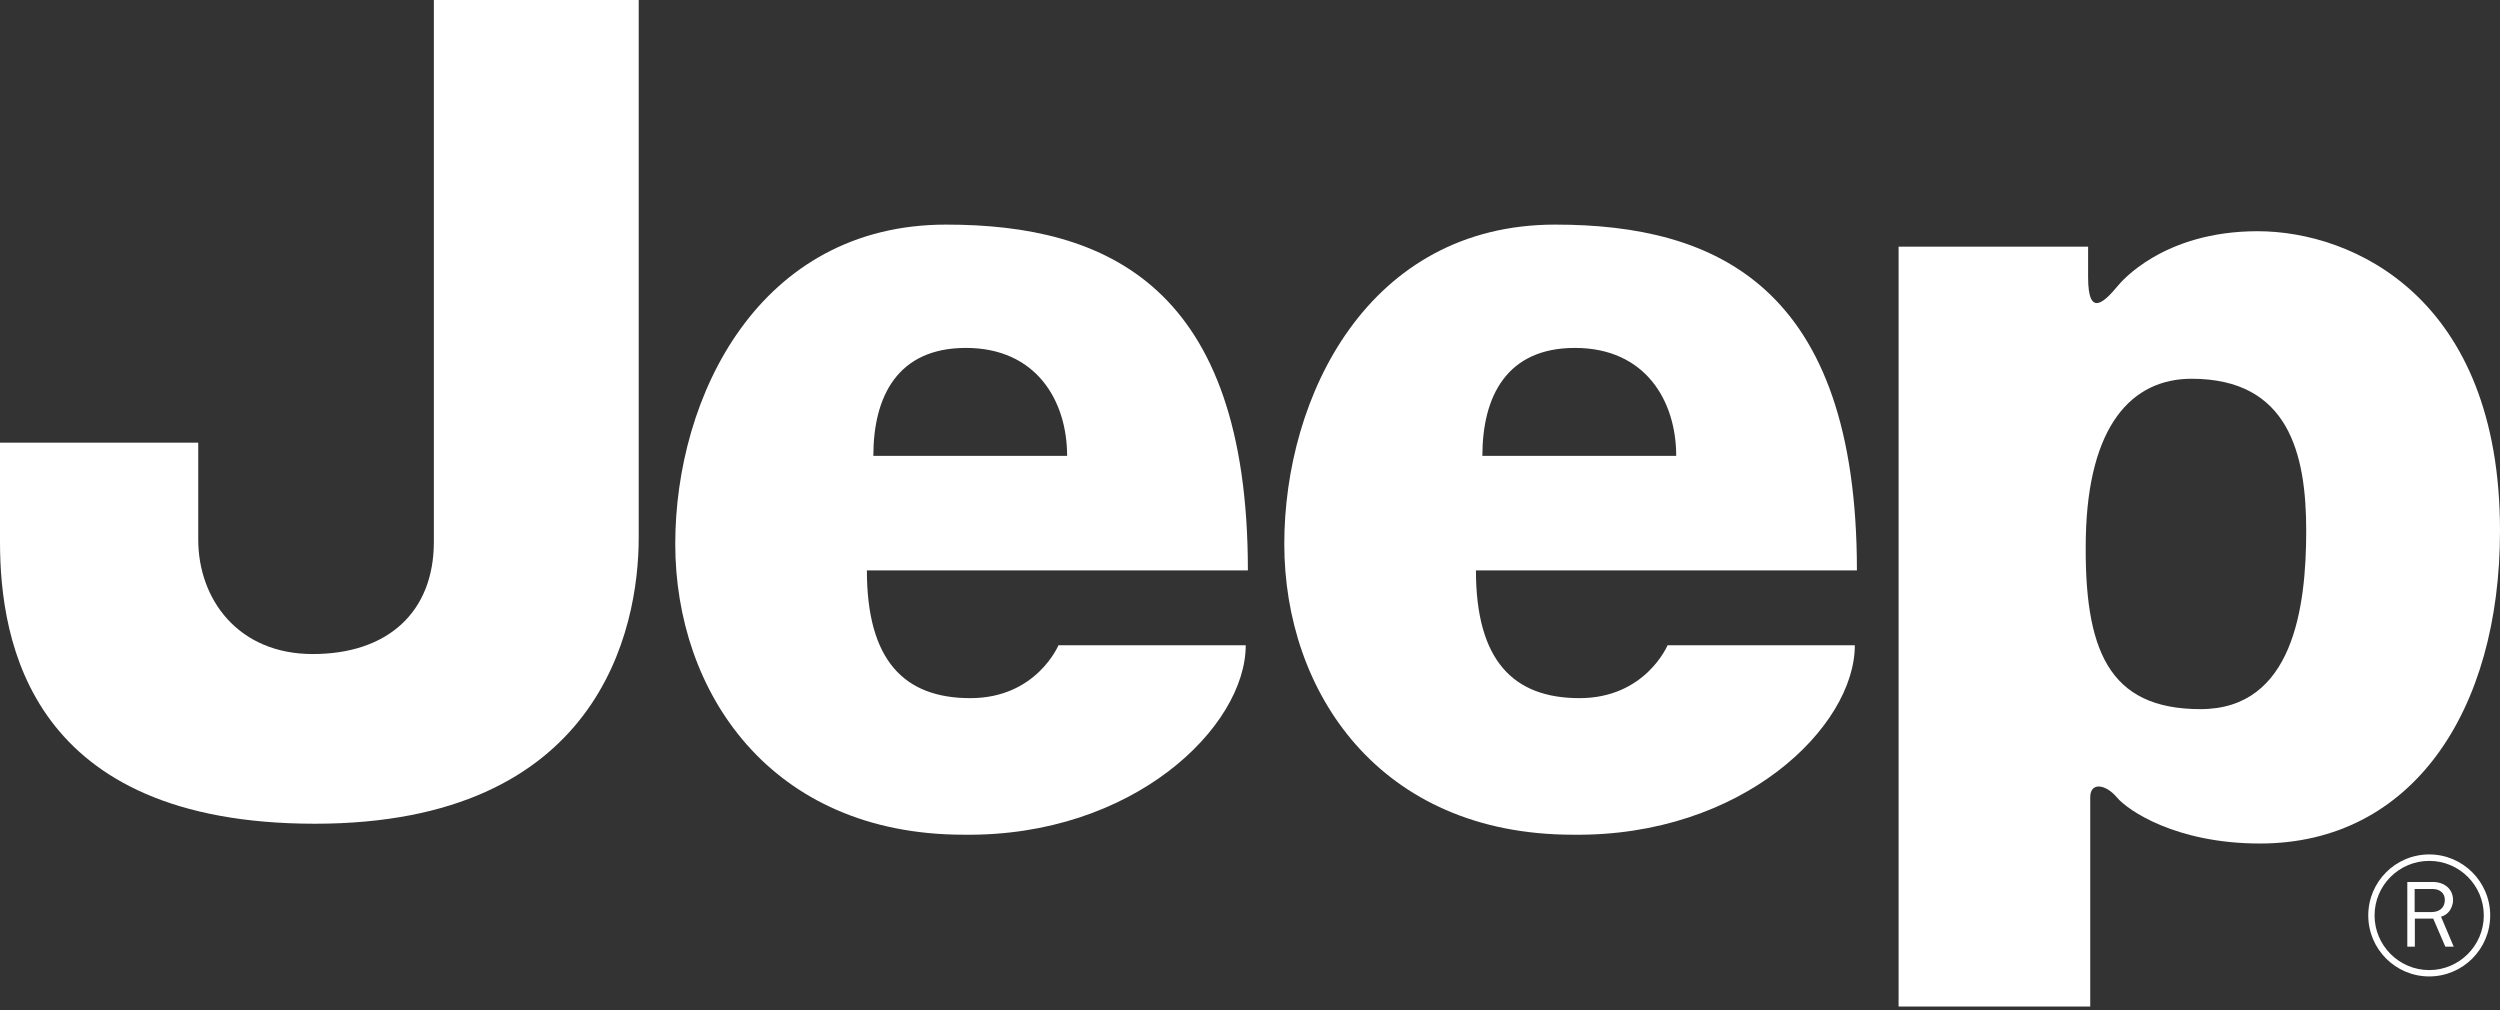 <svg width="240" height="97" viewBox="0 0 240 97" fill="none" xmlns="http://www.w3.org/2000/svg">
<rect x="0" y="0" width="240" height="97" fill="#333333" stroke="none"/>
<g clip-path="url(#clip0_1110_20257)">
<path d="M200.238 51.592C200.043 62.369 202.371 68.077 211.255 68.077C220.124 68.077 221.397 58.353 221.397 50.954C221.397 43.549 219.714 36.361 210.395 36.361C204.679 36.361 200.458 40.803 200.238 51.592ZM182.265 96.627V23.677H200.458C200.458 23.677 200.458 24.733 200.458 26.636C200.458 30.583 202.05 28.955 203.332 27.417C203.547 27.16 207.602 22.197 216.733 22.197C225.837 22.197 240 28.538 240 50.954C240 68.292 231.55 80.977 216.958 80.977C208.917 80.977 204.268 77.811 203.206 76.533C202.141 75.273 200.663 75.053 200.663 76.533C200.663 78.016 200.663 96.627 200.663 96.627H182.265Z" fill="white"/>
<path d="M41.651 -0.001H61.317C61.317 -0.001 61.317 42.707 61.317 51.591C61.317 60.465 57.507 79.078 30.235 79.078C2.959 79.078 0 61.73 0 52.011V42.497H19.031C19.031 42.497 19.031 46.091 19.031 51.796C19.031 57.505 22.838 62.788 30.023 62.788C37.211 62.788 41.651 58.773 41.651 52.011C41.651 45.245 41.651 -0.001 41.651 -0.001Z" fill="white"/>
<path d="M102.444 43.766C102.444 38.474 99.49 33.4 92.724 33.4C86.169 33.4 83.841 38.047 83.841 43.766H102.444ZM90.827 21.562C106.271 21.562 119.797 27.48 119.797 54.757H83.221C83.221 63.427 86.812 67.022 93.155 67.022C99.5 67.022 101.612 61.944 101.612 61.944H119.59C119.59 69.77 108.805 80.342 92.52 80.132C73.919 80.132 64.825 66.387 64.825 52.22C64.825 38.047 72.854 21.562 90.827 21.562Z" fill="white"/>
<path d="M160.916 43.766C160.916 38.474 157.959 33.4 151.192 33.4C144.641 33.4 142.308 38.047 142.308 43.766H160.916ZM149.299 21.562C164.741 21.562 178.264 27.48 178.264 54.757H141.69C141.69 63.427 145.284 67.022 151.632 67.022C157.97 67.022 160.086 61.944 160.086 61.944H178.064C178.064 69.77 167.277 80.342 150.997 80.132C132.386 80.132 123.292 66.387 123.292 52.22C123.292 38.047 131.331 21.562 149.299 21.562Z" fill="white"/>
<path d="M227.958 87.882C227.958 84.993 230.31 82.645 233.209 82.645C236.098 82.645 238.445 84.993 238.445 87.882C238.445 90.766 236.098 93.128 233.209 93.128C230.31 93.128 227.958 90.766 227.958 87.882ZM227.353 87.882C227.353 91.114 229.97 93.738 233.209 93.738C236.427 93.738 239.059 91.114 239.059 87.882C239.059 84.649 236.427 82.025 233.209 82.025C229.97 82.025 227.353 84.649 227.353 87.882Z" fill="white"/>
<path d="M235.555 90.877L234.339 88.006C234.725 87.872 234.853 87.778 235.059 87.558C235.325 87.272 235.493 86.819 235.493 86.409C235.493 85.374 234.697 84.669 233.543 84.669H231.102V90.877H231.826V88.188H233.59L234.749 90.877H235.555ZM231.806 87.558V85.344H233.528C234.248 85.344 234.705 85.755 234.705 86.389C234.705 87.11 234.22 87.558 233.428 87.558H231.806Z" fill="white"/>
</g>
<defs>
<clipPath id="clip0_1110_20257">
<rect width="240" height="96.627" fill="white"/>
</clipPath>
</defs>
</svg>
